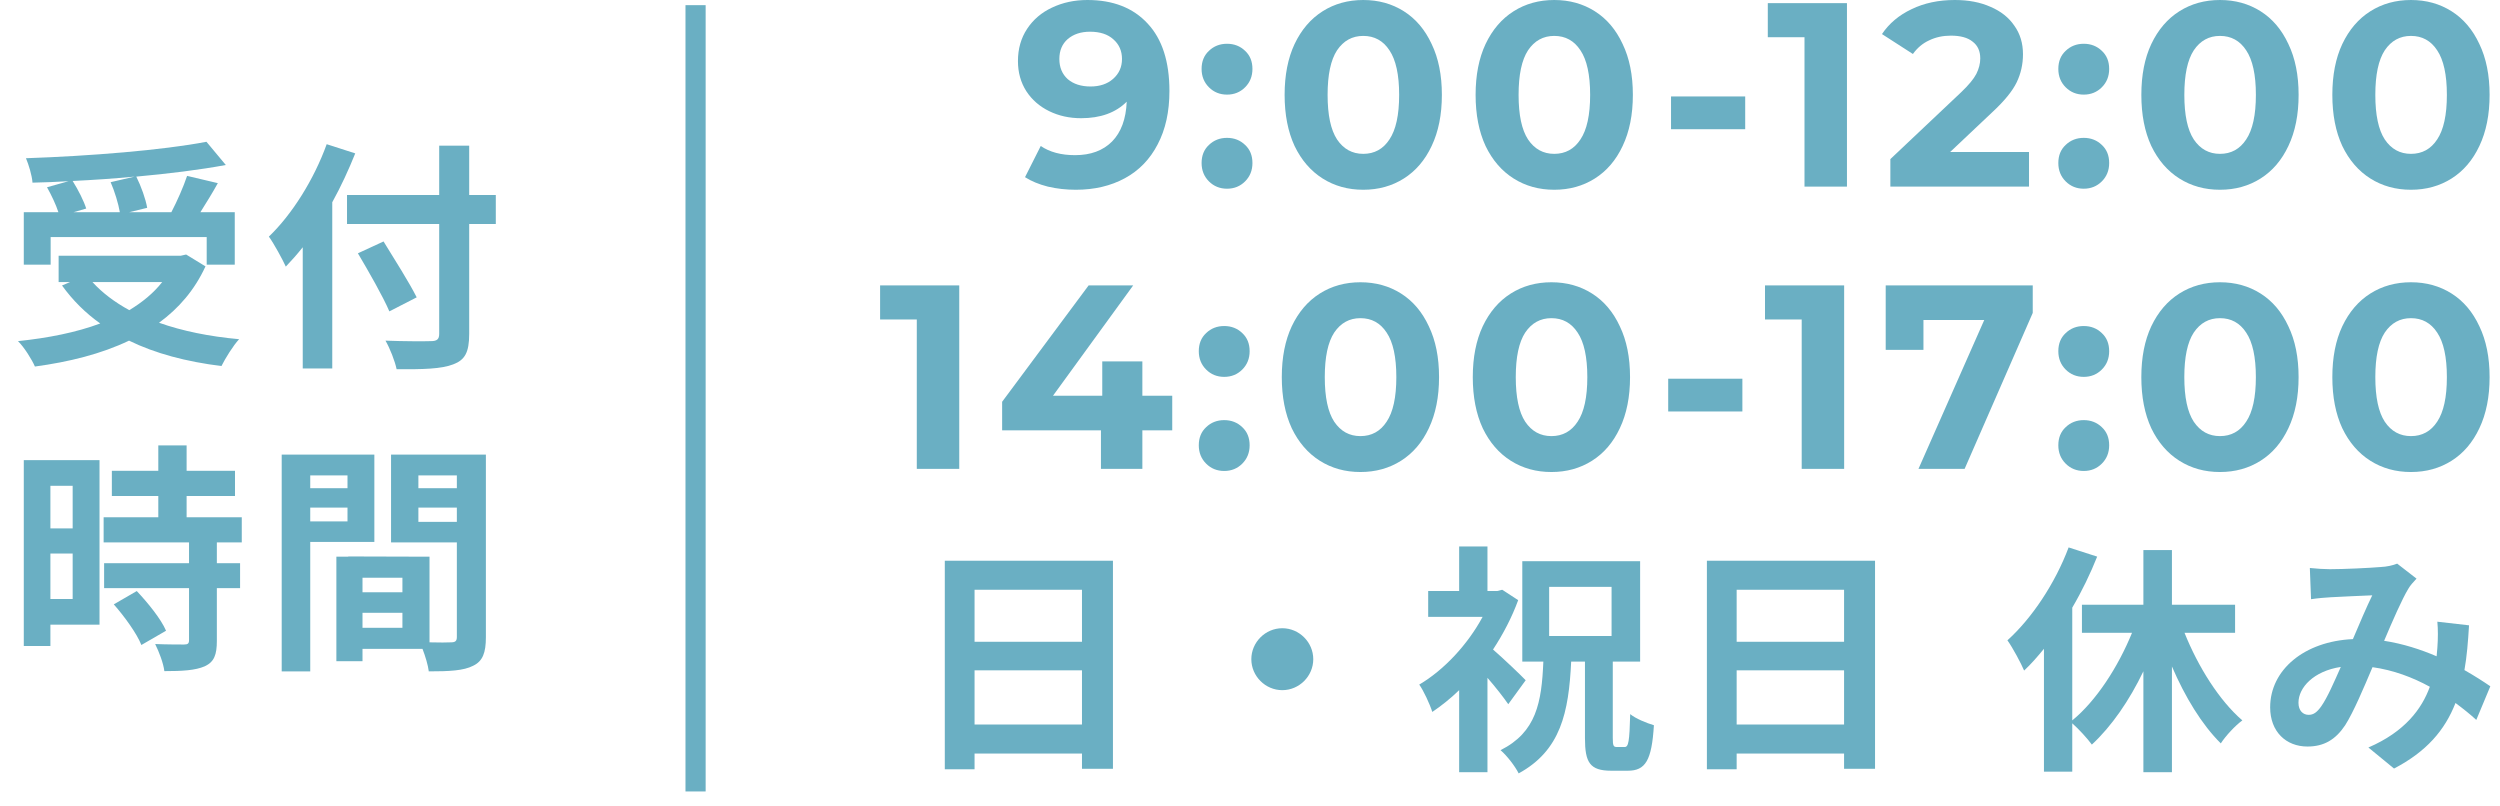 <svg width="124" height="40" viewBox="0 0 124 40" fill="none" xmlns="http://www.w3.org/2000/svg">
<path d="M17.236 23.58H15.388V24.216H17.236V23.58ZM15.388 25.86H17.236V25.176H15.388V25.86ZM18.568 26.88H15.388V33.3H13.972V22.548H18.568V26.88ZM20.752 25.884H22.66V25.176H20.752V25.884ZM22.66 23.58H20.752V24.216H22.66V23.58ZM17.98 31.14H19.96V30.396H17.98V31.14ZM19.96 29.376V28.656H17.98V29.376H19.96ZM24.1 22.548V31.608C24.1 32.376 23.944 32.796 23.464 33.024C22.996 33.264 22.3 33.3 21.268 33.3C21.232 33 21.1 32.556 20.956 32.184H17.98V32.796H16.684V27.612H17.272V27.6L21.304 27.612V31.86C21.772 31.872 22.216 31.872 22.372 31.86C22.588 31.86 22.66 31.788 22.66 31.596V26.904H19.396V22.548H24.1Z" fill="#6AAFC3"/>
<path d="M3.604 24.096H2.5V26.208H3.604V24.096ZM2.5 29.712H3.604V27.456H2.5V29.712ZM4.936 22.824V30.984H2.5V32.04H1.18V22.824H4.936ZM5.644 29.976L6.784 29.316C7.336 29.904 7.984 30.696 8.236 31.284L7.012 31.992C6.796 31.44 6.184 30.588 5.644 29.976ZM11.992 26.904H10.756V27.936H11.908V29.172H10.756V31.788C10.756 32.472 10.624 32.832 10.156 33.048C9.688 33.252 9.04 33.288 8.152 33.288C8.104 32.892 7.888 32.328 7.696 31.944C8.272 31.968 8.944 31.968 9.124 31.968C9.316 31.968 9.376 31.92 9.376 31.752V29.172H5.164V27.936H9.376V26.904H5.14V25.656H7.852V24.6H5.548V23.352H7.852V22.092H9.256V23.352H11.656V24.6H9.256V25.656H11.992V26.904Z" fill="#6AAFC3"/>
<path d="M16.204 7.152L17.62 7.608C17.296 8.412 16.924 9.228 16.48 10.032V18.276H15.016V12.264C14.74 12.612 14.452 12.936 14.176 13.224C14.02 12.876 13.588 12.084 13.336 11.736C14.476 10.644 15.568 8.916 16.204 7.152ZM24.592 9.672V11.112H23.272V16.56C23.272 17.484 23.056 17.856 22.48 18.072C21.892 18.3 20.992 18.324 19.672 18.312C19.588 17.904 19.336 17.268 19.12 16.896C20.044 16.932 21.1 16.932 21.376 16.92C21.676 16.92 21.784 16.824 21.784 16.56V11.112H17.212V9.672H21.784V7.224H23.272V9.672H24.592ZM20.668 14.748L19.312 15.444C19 14.712 18.292 13.476 17.752 12.564L19.024 11.976C19.564 12.852 20.308 14.028 20.668 14.748Z" fill="#6AAFC3"/>
<path d="M5.488 9.036L6.676 8.76C5.668 8.856 4.624 8.928 3.604 8.976C3.88 9.42 4.156 9.96 4.276 10.344L3.652 10.524H5.944C5.872 10.104 5.692 9.504 5.488 9.036ZM2.512 11.76V13.128H1.18V10.524H2.896C2.776 10.152 2.548 9.672 2.332 9.288L3.4 8.988C2.8 9.024 2.188 9.048 1.612 9.06C1.588 8.7 1.42 8.16 1.288 7.848C4.444 7.74 8.056 7.452 10.24 7.032L11.2 8.184C9.904 8.424 8.356 8.616 6.76 8.76C7 9.24 7.228 9.876 7.3 10.308L6.412 10.524H8.5C8.788 9.972 9.1 9.264 9.28 8.724L10.804 9.084C10.528 9.588 10.216 10.08 9.94 10.524H11.644V13.128H10.252V11.76H2.512ZM8.044 13.992H4.588C5.08 14.532 5.692 14.988 6.412 15.384C7.048 15 7.612 14.544 8.044 13.992ZM9.232 12.624L10.192 13.212C9.652 14.388 8.86 15.3 7.888 16.008C9.04 16.416 10.384 16.692 11.86 16.824C11.56 17.148 11.176 17.772 10.984 18.156C9.244 17.94 7.696 17.532 6.4 16.896C5.02 17.556 3.424 17.952 1.732 18.18C1.588 17.844 1.192 17.208 0.892 16.92C2.392 16.764 3.784 16.488 4.972 16.044C4.24 15.528 3.604 14.892 3.076 14.16L3.472 13.992H2.908V12.684H8.968L9.232 12.624Z" fill="#6AAFC3"/>
<path d="M114.568 28.172C114.892 28.208 115.3 28.232 115.564 28.232C116.248 28.232 117.52 28.172 118.084 28.124C118.384 28.112 118.696 28.04 118.9 27.956L119.86 28.7C119.692 28.88 119.548 29.036 119.452 29.204C119.14 29.72 118.684 30.764 118.252 31.784C119.188 31.928 120.076 32.216 120.856 32.552C120.868 32.408 120.88 32.276 120.892 32.144C120.928 31.676 120.928 31.196 120.892 30.836L122.464 31.016C122.416 31.82 122.356 32.564 122.236 33.236C122.74 33.524 123.172 33.8 123.52 34.04L122.824 35.708C122.512 35.42 122.164 35.144 121.792 34.868C121.264 36.224 120.352 37.28 118.744 38.12L117.472 37.076C119.284 36.296 120.124 35.156 120.52 34.064C119.668 33.596 118.708 33.236 117.676 33.092C117.244 34.112 116.74 35.312 116.32 35.972C115.84 36.692 115.264 37.028 114.448 37.028C113.392 37.028 112.6 36.296 112.6 35.084C112.6 33.224 114.292 31.808 116.704 31.7C117.04 30.908 117.388 30.092 117.664 29.528C117.184 29.552 116.152 29.588 115.6 29.624C115.36 29.636 114.94 29.672 114.628 29.72L114.568 28.172ZM114.004 34.856C114.004 35.252 114.232 35.456 114.508 35.456C114.748 35.456 114.916 35.336 115.132 35.036C115.444 34.592 115.768 33.836 116.104 33.08C114.76 33.284 114.004 34.1 114.004 34.856Z" fill="#6AAFC3"/>
<path d="M110.86 31.388H108.352C109.036 33.092 110.08 34.748 111.22 35.732C110.872 35.984 110.392 36.5 110.152 36.872C109.216 35.948 108.376 34.568 107.728 33.056V38.3H106.312V33.296C105.616 34.748 104.728 36.032 103.756 36.932C103.528 36.62 103.108 36.164 102.784 35.876V38.276H101.38V32.18C101.056 32.576 100.732 32.948 100.396 33.26C100.252 32.912 99.82 32.108 99.568 31.76C100.78 30.668 101.932 28.94 102.604 27.152L104.02 27.608C103.684 28.448 103.264 29.324 102.784 30.14V35.732C103.972 34.76 105.052 33.092 105.748 31.388H103.264V29.996H106.312V27.284H107.728V29.996H110.86V31.388Z" fill="#6AAFC3"/>
<path d="M86.138 35.936H91.466V33.248H86.138V35.936ZM91.466 29.252H86.138V31.832H91.466V29.252ZM84.662 27.812H93.002V38.132H91.466V37.376H86.138V38.156H84.662V27.812Z" fill="#6AAFC3"/>
<path d="M75.674 33.74L74.81 34.928C74.57 34.58 74.174 34.076 73.778 33.62V38.3H72.374V34.232C71.942 34.652 71.486 35.012 71.042 35.312C70.922 34.928 70.598 34.232 70.394 33.956C71.618 33.236 72.794 31.976 73.538 30.596H70.838V29.312H72.374V27.104H73.778V29.312H74.27L74.51 29.252L75.302 29.768C74.99 30.62 74.558 31.448 74.054 32.216C74.582 32.672 75.446 33.5 75.674 33.74ZM76.838 29.108V31.544H79.934V29.108H76.838ZM80.198 37.052H80.582C80.774 37.052 80.822 36.788 80.858 35.42C81.134 35.648 81.674 35.864 82.034 35.972C81.926 37.724 81.614 38.228 80.738 38.228H79.922C78.854 38.228 78.614 37.82 78.614 36.608V32.816H77.93C77.81 35.336 77.414 37.22 75.326 38.36C75.146 38 74.738 37.472 74.426 37.208C76.202 36.32 76.466 34.844 76.55 32.816H75.506V27.836H81.35V32.816H79.994V36.608C79.994 36.992 80.03 37.052 80.198 37.052Z" fill="#6AAFC3"/>
<path d="M63.602 31.16C64.442 31.16 65.138 31.856 65.138 32.696C65.138 33.536 64.442 34.232 63.602 34.232C62.762 34.232 62.066 33.536 62.066 32.696C62.066 31.856 62.762 31.16 63.602 31.16Z" fill="#6AAFC3"/>
<path d="M48.338 35.936H53.666V33.248H48.338V35.936ZM53.666 29.252H48.338V31.832H53.666V29.252ZM46.862 27.812H55.202V38.132H53.666V37.376H48.338V38.156H46.862V27.812Z" fill="#6AAFC3"/>
<path d="M119.584 23.412C118.83 23.412 118.158 23.226 117.569 22.853C116.979 22.48 116.516 21.943 116.178 21.241C115.848 20.53 115.684 19.685 115.684 18.706C115.684 17.727 115.848 16.886 116.178 16.184C116.516 15.473 116.979 14.932 117.569 14.559C118.158 14.186 118.83 14 119.584 14C120.338 14 121.009 14.186 121.599 14.559C122.188 14.932 122.647 15.473 122.977 16.184C123.315 16.886 123.484 17.727 123.484 18.706C123.484 19.685 123.315 20.53 122.977 21.241C122.647 21.943 122.188 22.48 121.599 22.853C121.009 23.226 120.338 23.412 119.584 23.412ZM119.584 21.631C120.138 21.631 120.572 21.393 120.884 20.916C121.204 20.439 121.365 19.703 121.365 18.706C121.365 17.709 121.204 16.973 120.884 16.496C120.572 16.019 120.138 15.781 119.584 15.781C119.038 15.781 118.604 16.019 118.284 16.496C117.972 16.973 117.816 17.709 117.816 18.706C117.816 19.703 117.972 20.439 118.284 20.916C118.604 21.393 119.038 21.631 119.584 21.631Z" fill="#6AAFC3"/>
<path d="M110.11 23.412C109.356 23.412 108.685 23.226 108.095 22.853C107.506 22.48 107.042 21.943 106.704 21.241C106.375 20.53 106.21 19.685 106.21 18.706C106.21 17.727 106.375 16.886 106.704 16.184C107.042 15.473 107.506 14.932 108.095 14.559C108.685 14.186 109.356 14 110.11 14C110.864 14 111.536 14.186 112.125 14.559C112.715 14.932 113.174 15.473 113.503 16.184C113.841 16.886 114.01 17.727 114.01 18.706C114.01 19.685 113.841 20.53 113.503 21.241C113.174 21.943 112.715 22.48 112.125 22.853C111.536 23.226 110.864 23.412 110.11 23.412ZM110.11 21.631C110.665 21.631 111.098 21.393 111.41 20.916C111.731 20.439 111.891 19.703 111.891 18.706C111.891 17.709 111.731 16.973 111.41 16.496C111.098 16.019 110.665 15.781 110.11 15.781C109.564 15.781 109.131 16.019 108.81 16.496C108.498 16.973 108.342 17.709 108.342 18.706C108.342 19.703 108.498 20.439 108.81 20.916C109.131 21.393 109.564 21.631 110.11 21.631Z" fill="#6AAFC3"/>
<path d="M103.354 18.693C102.999 18.693 102.7 18.572 102.457 18.329C102.214 18.086 102.093 17.783 102.093 17.419C102.093 17.046 102.214 16.747 102.457 16.522C102.7 16.288 102.999 16.171 103.354 16.171C103.709 16.171 104.008 16.288 104.251 16.522C104.494 16.747 104.615 17.046 104.615 17.419C104.615 17.783 104.494 18.086 104.251 18.329C104.008 18.572 103.709 18.693 103.354 18.693ZM103.354 23.36C102.999 23.36 102.7 23.239 102.457 22.996C102.214 22.753 102.093 22.45 102.093 22.086C102.093 21.713 102.214 21.414 102.457 21.189C102.7 20.955 102.999 20.838 103.354 20.838C103.709 20.838 104.008 20.955 104.251 21.189C104.494 21.414 104.615 21.713 104.615 22.086C104.615 22.45 104.494 22.753 104.251 22.996C104.008 23.239 103.709 23.36 103.354 23.36Z" fill="#6AAFC3"/>
<path d="M100.824 14.156V15.521L97.445 23.256H95.156L98.419 15.872H95.403V17.354H93.531V14.156H100.824Z" fill="#6AAFC3"/>
<path d="M91.47 14.156V23.256H89.364V15.846H87.544V14.156H91.47Z" fill="#6AAFC3"/>
<path d="M82.743 18.784H86.422V20.409H82.743V18.784Z" fill="#6AAFC3"/>
<path d="M76.95 23.412C76.196 23.412 75.525 23.226 74.935 22.853C74.346 22.48 73.882 21.943 73.544 21.241C73.215 20.53 73.05 19.685 73.05 18.706C73.05 17.727 73.215 16.886 73.544 16.184C73.882 15.473 74.346 14.932 74.935 14.559C75.525 14.186 76.196 14 76.95 14C77.704 14 78.376 14.186 78.965 14.559C79.555 14.932 80.014 15.473 80.343 16.184C80.681 16.886 80.85 17.727 80.85 18.706C80.85 19.685 80.681 20.53 80.343 21.241C80.014 21.943 79.555 22.48 78.965 22.853C78.376 23.226 77.704 23.412 76.95 23.412ZM76.95 21.631C77.505 21.631 77.938 21.393 78.25 20.916C78.571 20.439 78.731 19.703 78.731 18.706C78.731 17.709 78.571 16.973 78.25 16.496C77.938 16.019 77.505 15.781 76.95 15.781C76.404 15.781 75.971 16.019 75.65 16.496C75.338 16.973 75.182 17.709 75.182 18.706C75.182 19.703 75.338 20.439 75.65 20.916C75.971 21.393 76.404 21.631 76.95 21.631Z" fill="#6AAFC3"/>
<path d="M67.477 23.412C66.723 23.412 66.052 23.226 65.462 22.853C64.873 22.48 64.409 21.943 64.071 21.241C63.742 20.53 63.577 19.685 63.577 18.706C63.577 17.727 63.742 16.886 64.071 16.184C64.409 15.473 64.873 14.932 65.462 14.559C66.052 14.186 66.723 14 67.477 14C68.231 14 68.903 14.186 69.492 14.559C70.082 14.932 70.541 15.473 70.87 16.184C71.208 16.886 71.377 17.727 71.377 18.706C71.377 19.685 71.208 20.53 70.87 21.241C70.541 21.943 70.082 22.48 69.492 22.853C68.903 23.226 68.231 23.412 67.477 23.412ZM67.477 21.631C68.032 21.631 68.465 21.393 68.777 20.916C69.098 20.439 69.258 19.703 69.258 18.706C69.258 17.709 69.098 16.973 68.777 16.496C68.465 16.019 68.032 15.781 67.477 15.781C66.931 15.781 66.498 16.019 66.177 16.496C65.865 16.973 65.709 17.709 65.709 18.706C65.709 19.703 65.865 20.439 66.177 20.916C66.498 21.393 66.931 21.631 67.477 21.631Z" fill="#6AAFC3"/>
<path d="M60.721 18.693C60.365 18.693 60.066 18.572 59.824 18.329C59.581 18.086 59.46 17.783 59.46 17.419C59.46 17.046 59.581 16.747 59.824 16.522C60.066 16.288 60.365 16.171 60.721 16.171C61.076 16.171 61.375 16.288 61.618 16.522C61.86 16.747 61.982 17.046 61.982 17.419C61.982 17.783 61.86 18.086 61.618 18.329C61.375 18.572 61.076 18.693 60.721 18.693ZM60.721 23.36C60.365 23.36 60.066 23.239 59.824 22.996C59.581 22.753 59.46 22.45 59.46 22.086C59.46 21.713 59.581 21.414 59.824 21.189C60.066 20.955 60.365 20.838 60.721 20.838C61.076 20.838 61.375 20.955 61.618 21.189C61.86 21.414 61.982 21.713 61.982 22.086C61.982 22.45 61.86 22.753 61.618 22.996C61.375 23.239 61.076 23.36 60.721 23.36Z" fill="#6AAFC3"/>
<path d="M58.143 21.345H56.661V23.256H54.607V21.345H49.706V19.928L53.996 14.156H56.206L52.228 19.629H54.672V17.926H56.661V19.629H58.143V21.345Z" fill="#6AAFC3"/>
<path d="M47.579 14.156V23.256H45.473V15.846H43.653V14.156H47.579Z" fill="#6AAFC3"/>
<path d="M119.584 9.412C118.83 9.412 118.158 9.226 117.569 8.853C116.979 8.48 116.516 7.943 116.178 7.241C115.848 6.53 115.684 5.685 115.684 4.706C115.684 3.727 115.848 2.886 116.178 2.184C116.516 1.473 116.979 0.932 117.569 0.559C118.158 0.186 118.83 -3.8147e-06 119.584 -3.8147e-06C120.338 -3.8147e-06 121.009 0.186 121.599 0.559C122.188 0.932 122.647 1.473 122.977 2.184C123.315 2.886 123.484 3.727 123.484 4.706C123.484 5.685 123.315 6.53 122.977 7.241C122.647 7.943 122.188 8.48 121.599 8.853C121.009 9.226 120.338 9.412 119.584 9.412ZM119.584 7.631C120.138 7.631 120.572 7.393 120.884 6.916C121.204 6.439 121.365 5.703 121.365 4.706C121.365 3.709 121.204 2.973 120.884 2.496C120.572 2.019 120.138 1.781 119.584 1.781C119.038 1.781 118.604 2.019 118.284 2.496C117.972 2.973 117.816 3.709 117.816 4.706C117.816 5.703 117.972 6.439 118.284 6.916C118.604 7.393 119.038 7.631 119.584 7.631Z" fill="#6AAFC3"/>
<path d="M110.111 9.412C109.357 9.412 108.685 9.226 108.096 8.853C107.506 8.48 107.043 7.943 106.705 7.241C106.375 6.53 106.211 5.685 106.211 4.706C106.211 3.727 106.375 2.886 106.705 2.184C107.043 1.473 107.506 0.932 108.096 0.559C108.685 0.186 109.357 -3.8147e-06 110.111 -3.8147e-06C110.865 -3.8147e-06 111.536 0.186 112.126 0.559C112.715 0.932 113.174 1.473 113.504 2.184C113.842 2.886 114.011 3.727 114.011 4.706C114.011 5.685 113.842 6.53 113.504 7.241C113.174 7.943 112.715 8.48 112.126 8.853C111.536 9.226 110.865 9.412 110.111 9.412ZM110.111 7.631C110.665 7.631 111.099 7.393 111.411 6.916C111.731 6.439 111.892 5.703 111.892 4.706C111.892 3.709 111.731 2.973 111.411 2.496C111.099 2.019 110.665 1.781 110.111 1.781C109.565 1.781 109.131 2.019 108.811 2.496C108.499 2.973 108.343 3.709 108.343 4.706C108.343 5.703 108.499 6.439 108.811 6.916C109.131 7.393 109.565 7.631 110.111 7.631Z" fill="#6AAFC3"/>
<path d="M103.354 4.693C102.999 4.693 102.7 4.572 102.457 4.329C102.214 4.086 102.093 3.783 102.093 3.419C102.093 3.046 102.214 2.747 102.457 2.522C102.7 2.288 102.999 2.171 103.354 2.171C103.709 2.171 104.008 2.288 104.251 2.522C104.494 2.747 104.615 3.046 104.615 3.419C104.615 3.783 104.494 4.086 104.251 4.329C104.008 4.572 103.709 4.693 103.354 4.693ZM103.354 9.36C102.999 9.36 102.7 9.239 102.457 8.996C102.214 8.753 102.093 8.45 102.093 8.086C102.093 7.713 102.214 7.414 102.457 7.189C102.7 6.955 102.999 6.838 103.354 6.838C103.709 6.838 104.008 6.955 104.251 7.189C104.494 7.414 104.615 7.713 104.615 8.086C104.615 8.45 104.494 8.753 104.251 8.996C104.008 9.239 103.709 9.36 103.354 9.36Z" fill="#6AAFC3"/>
<path d="M100.639 7.54V9.256H93.762V7.891L97.272 4.576C97.645 4.221 97.896 3.917 98.026 3.666C98.156 3.406 98.221 3.15 98.221 2.899C98.221 2.535 98.096 2.258 97.844 2.067C97.602 1.868 97.242 1.768 96.765 1.768C96.367 1.768 96.007 1.846 95.686 2.002C95.365 2.149 95.097 2.375 94.88 2.678L93.346 1.69C93.701 1.161 94.191 0.75 94.815 0.455C95.439 0.152 96.154 -3.8147e-06 96.96 -3.8147e-06C97.636 -3.8147e-06 98.225 0.113 98.728 0.338C99.24 0.555 99.634 0.867 99.911 1.274C100.197 1.673 100.34 2.145 100.34 2.691C100.34 3.185 100.236 3.649 100.028 4.082C99.82 4.515 99.417 5.009 98.819 5.564L96.726 7.54H100.639Z" fill="#6AAFC3"/>
<path d="M91.609 0.156V9.256H89.503V1.846H87.683V0.156H91.609Z" fill="#6AAFC3"/>
<path d="M82.883 4.784H86.562V6.409H82.883V4.784Z" fill="#6AAFC3"/>
<path d="M77.09 9.412C76.336 9.412 75.664 9.226 75.075 8.853C74.486 8.48 74.022 7.943 73.684 7.241C73.355 6.53 73.19 5.685 73.19 4.706C73.19 3.727 73.355 2.886 73.684 2.184C74.022 1.473 74.486 0.932 75.075 0.559C75.664 0.186 76.336 -3.8147e-06 77.09 -3.8147e-06C77.844 -3.8147e-06 78.516 0.186 79.105 0.559C79.694 0.932 80.154 1.473 80.483 2.184C80.821 2.886 80.99 3.727 80.99 4.706C80.99 5.685 80.821 6.53 80.483 7.241C80.154 7.943 79.694 8.48 79.105 8.853C78.516 9.226 77.844 9.412 77.09 9.412ZM77.09 7.631C77.645 7.631 78.078 7.393 78.39 6.916C78.711 6.439 78.871 5.703 78.871 4.706C78.871 3.709 78.711 2.973 78.39 2.496C78.078 2.019 77.645 1.781 77.09 1.781C76.544 1.781 76.111 2.019 75.79 2.496C75.478 2.973 75.322 3.709 75.322 4.706C75.322 5.703 75.478 6.439 75.79 6.916C76.111 7.393 76.544 7.631 77.09 7.631Z" fill="#6AAFC3"/>
<path d="M67.617 9.412C66.863 9.412 66.191 9.226 65.602 8.853C65.013 8.48 64.549 7.943 64.211 7.241C63.882 6.53 63.717 5.685 63.717 4.706C63.717 3.727 63.882 2.886 64.211 2.184C64.549 1.473 65.013 0.932 65.602 0.559C66.191 0.186 66.863 -3.8147e-06 67.617 -3.8147e-06C68.371 -3.8147e-06 69.043 0.186 69.632 0.559C70.221 0.932 70.68 1.473 71.01 2.184C71.348 2.886 71.517 3.727 71.517 4.706C71.517 5.685 71.348 6.53 71.01 7.241C70.68 7.943 70.221 8.48 69.632 8.853C69.043 9.226 68.371 9.412 67.617 9.412ZM67.617 7.631C68.171 7.631 68.605 7.393 68.917 6.916C69.237 6.439 69.398 5.703 69.398 4.706C69.398 3.709 69.237 2.973 68.917 2.496C68.605 2.019 68.171 1.781 67.617 1.781C67.071 1.781 66.638 2.019 66.317 2.496C66.005 2.973 65.849 3.709 65.849 4.706C65.849 5.703 66.005 6.439 66.317 6.916C66.638 7.393 67.071 7.631 67.617 7.631Z" fill="#6AAFC3"/>
<path d="M60.86 4.693C60.505 4.693 60.206 4.572 59.963 4.329C59.721 4.086 59.599 3.783 59.599 3.419C59.599 3.046 59.721 2.747 59.963 2.522C60.206 2.288 60.505 2.171 60.86 2.171C61.216 2.171 61.515 2.288 61.757 2.522C62 2.747 62.121 3.046 62.121 3.419C62.121 3.783 62 4.086 61.757 4.329C61.515 4.572 61.216 4.693 60.86 4.693ZM60.86 9.36C60.505 9.36 60.206 9.239 59.963 8.996C59.721 8.753 59.599 8.45 59.599 8.086C59.599 7.713 59.721 7.414 59.963 7.189C60.206 6.955 60.505 6.838 60.86 6.838C61.216 6.838 61.515 6.955 61.757 7.189C62 7.414 62.121 7.713 62.121 8.086C62.121 8.45 62 8.753 61.757 8.996C61.515 9.239 61.216 9.36 60.86 9.36Z" fill="#6AAFC3"/>
<path d="M53.935 -3.8147e-06C55.209 -3.8147e-06 56.206 0.39 56.925 1.17C57.644 1.941 58.004 3.055 58.004 4.511C58.004 5.542 57.809 6.426 57.419 7.163C57.038 7.9 56.496 8.459 55.794 8.84C55.092 9.221 54.282 9.412 53.363 9.412C52.878 9.412 52.414 9.36 51.972 9.256C51.53 9.143 51.153 8.987 50.841 8.788L51.621 7.241C52.063 7.544 52.631 7.696 53.324 7.696C54.095 7.696 54.706 7.471 55.157 7.02C55.608 6.561 55.85 5.902 55.885 5.044C55.339 5.59 54.585 5.863 53.623 5.863C53.042 5.863 52.514 5.746 52.037 5.512C51.56 5.278 51.183 4.949 50.906 4.524C50.629 4.091 50.49 3.592 50.49 3.029C50.49 2.422 50.642 1.889 50.945 1.43C51.248 0.971 51.66 0.62 52.18 0.377C52.709 0.126 53.294 -3.8147e-06 53.935 -3.8147e-06ZM54.091 4.29C54.55 4.29 54.923 4.164 55.209 3.913C55.504 3.653 55.651 3.324 55.651 2.925C55.651 2.526 55.508 2.201 55.222 1.95C54.945 1.699 54.559 1.573 54.065 1.573C53.614 1.573 53.246 1.694 52.96 1.937C52.683 2.18 52.544 2.509 52.544 2.925C52.544 3.341 52.683 3.675 52.96 3.926C53.246 4.169 53.623 4.29 54.091 4.29Z" fill="#6AAFC3"/>
<path d="M34 0.256H35V39.256H34V0.256Z" fill="#6AAFC3"/>
</svg>
